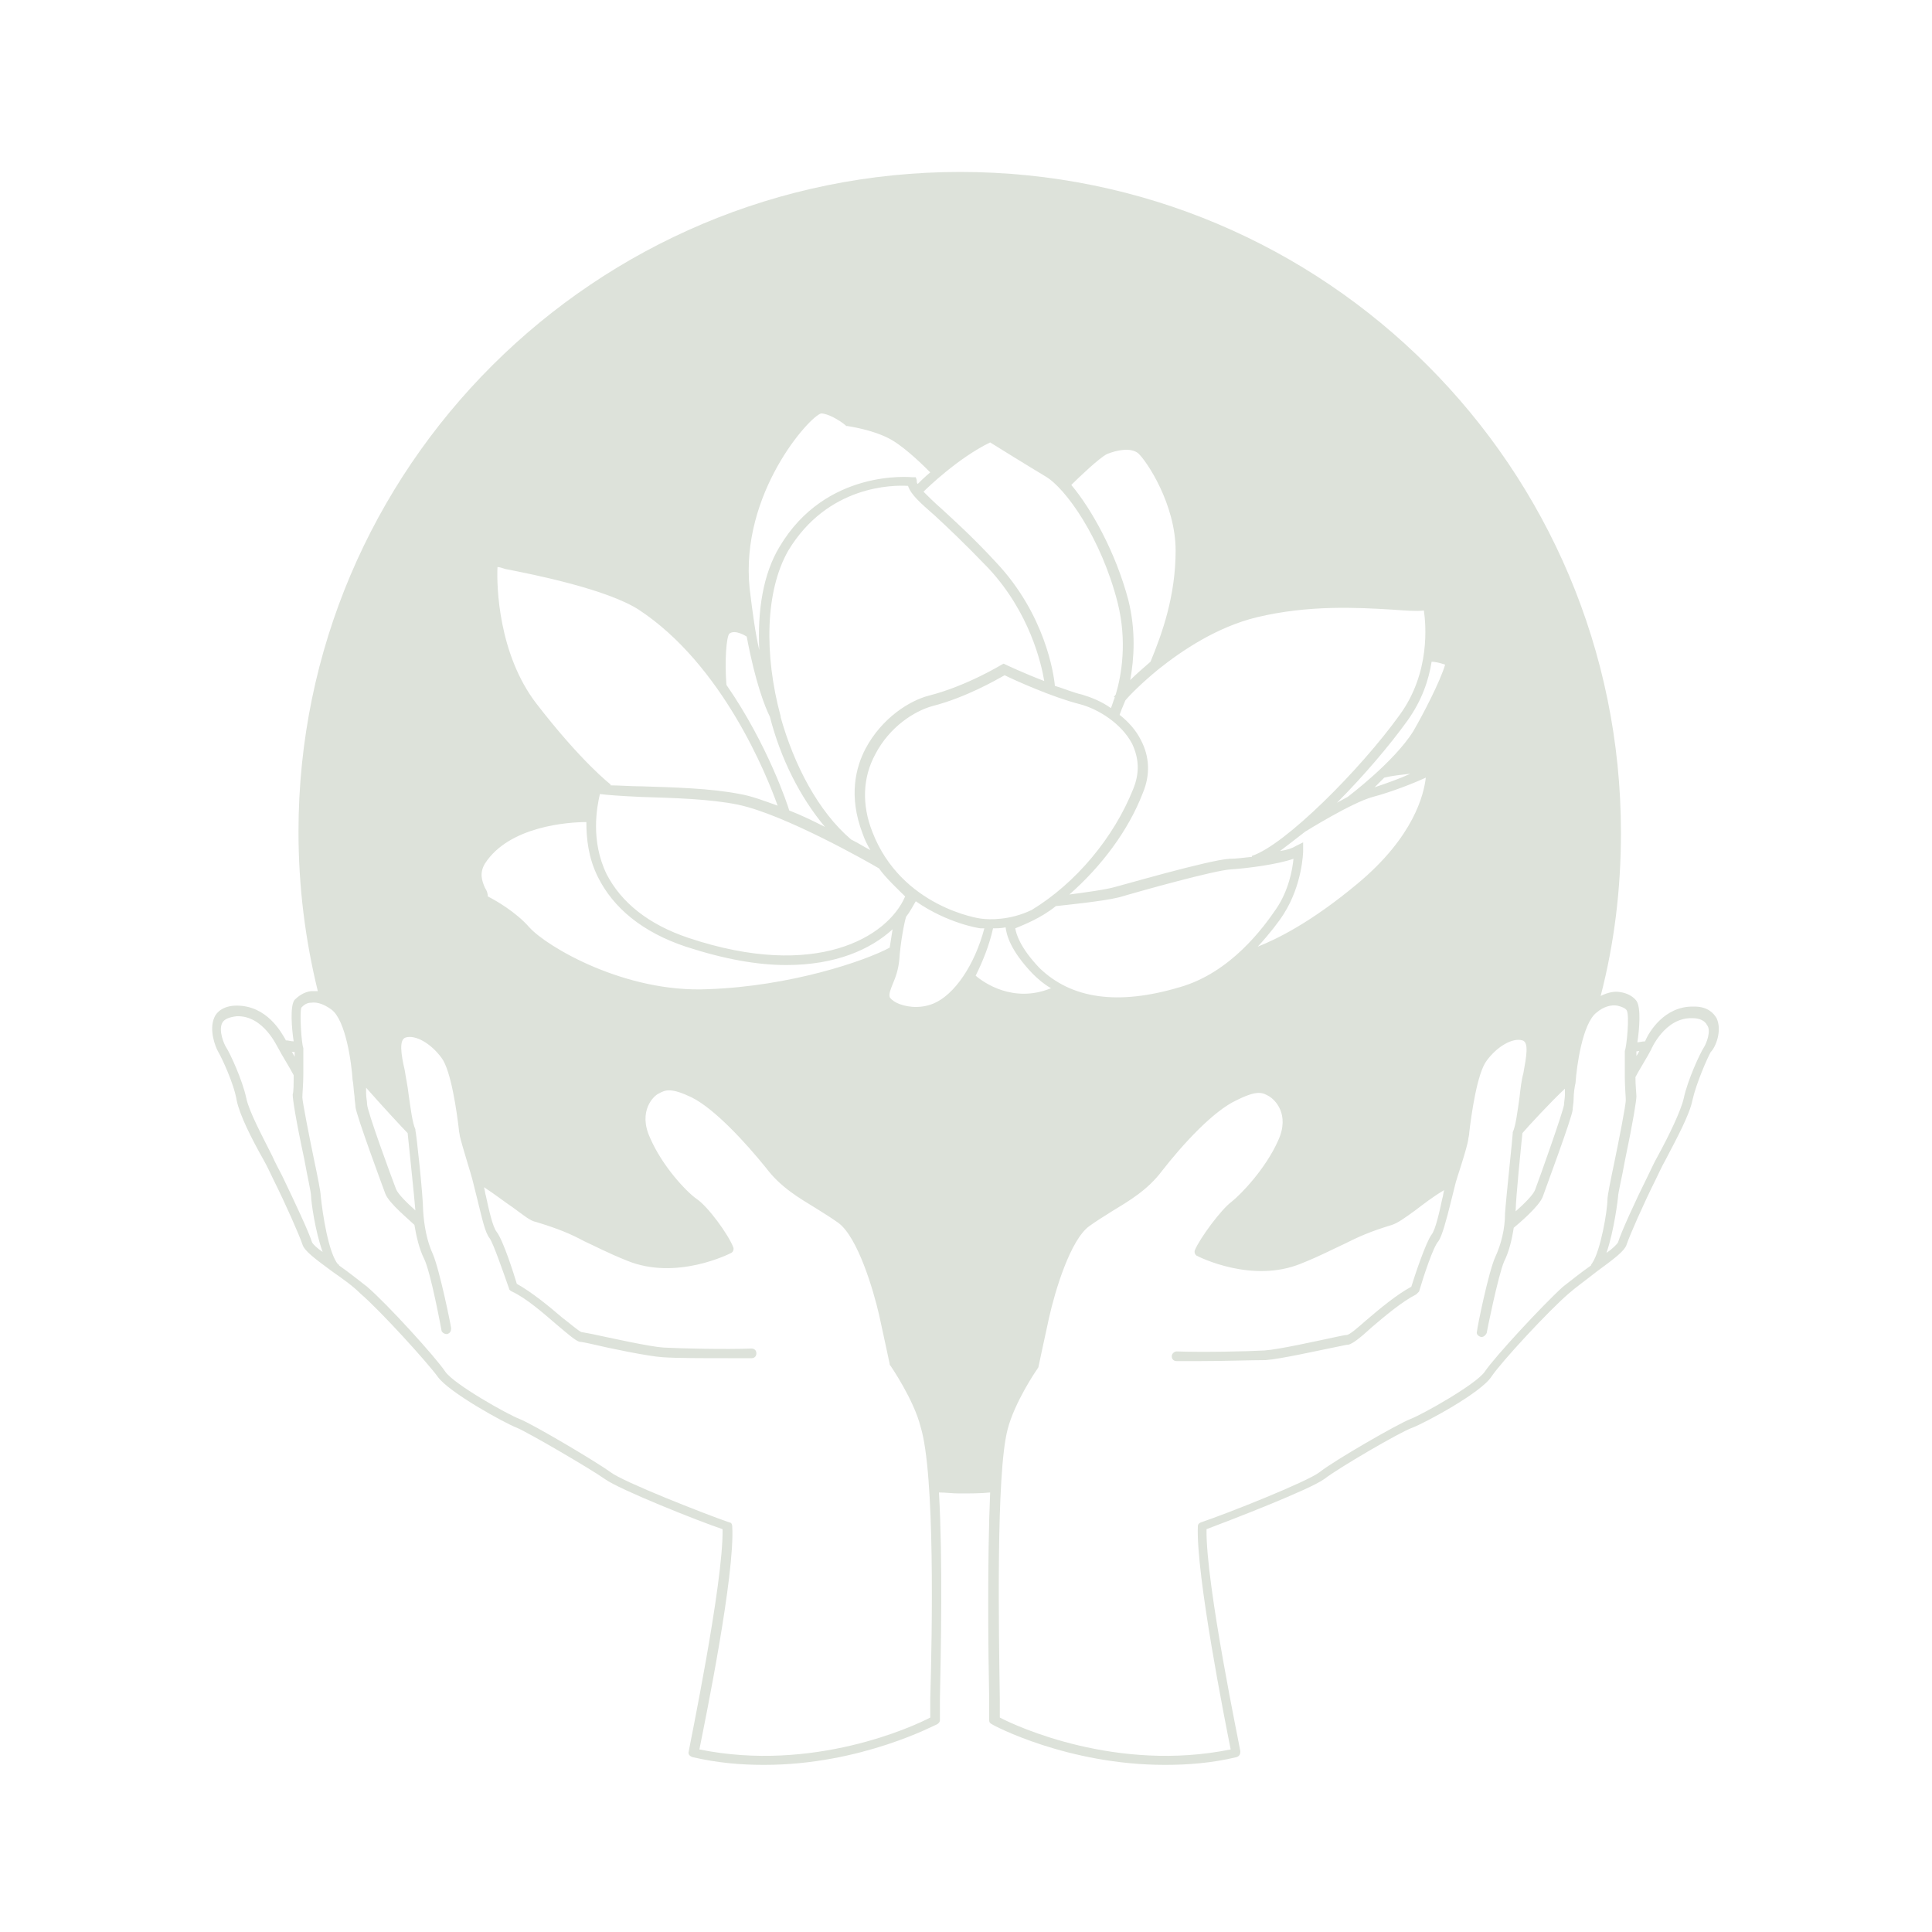 <?xml version="1.0" encoding="UTF-8"?>
<svg data-bbox="21.964 17.8 155.967 164.9" viewBox="0 0 200 200" height="200" width="200" xmlns="http://www.w3.org/2000/svg" data-type="color">
    <g>
        <path d="M177.7 105.4c-.3-.5-.9-1.2-2.3-1.2h-.2c-2.9 0-4.5 2.6-4.9 3.6-.3 0-.6.1-.8.1.2-1.3.4-3.6-.1-4.3-.3-.4-.9-.8-1.7-.9-.5-.1-1.2 0-2 .4 1.4-5.4 2.1-11 2.1-16.9 0-37.8-30.6-68.4-68.4-68.4S30.9 48.4 30.9 86.1c0 5.7.7 11.2 2 16.5h-.7c-.8.1-1.4.6-1.7.9-.5.6-.3 3-.1 4.3-.3 0-.5-.1-.8-.1-.5-.9-2-3.6-5.1-3.6-1.4 0-2.1.7-2.3 1.2-.6 1.3.1 3.1.4 3.6.3.5 1.6 3.2 1.9 5 .3 1.5 1.5 3.9 2.8 6.2.4.7.7 1.4 1 2 1.3 2.6 2.7 5.8 3 6.7.2.7 1.3 1.5 3.2 2.9 1 .7 2 1.4 2.8 2.2 2.1 1.8 6.9 7.1 8 8.6 1.1 1.6 6.9 4.8 8.2 5.3 1.2.5 7.7 4.3 9.1 5.3 1.5 1.1 9.8 4.4 12.2 5.2.1 5.6-3.5 22.8-3.5 23-.1.3.1.5.4.6 2.6.6 5 .8 7.4.8 10.1 0 17.8-4.2 17.9-4.2.2-.1.3-.3.3-.4v-2.2c.1-4.9.3-14.5-.1-21.4.7 0 1.4.1 2.1.1 1.1 0 2.2 0 3.2-.1-.3 6.9-.2 16.5-.1 21.4v2.2c0 .2.1.3.3.4.1.1 7.8 4.2 17.9 4.2 2.4 0 4.9-.2 7.4-.8.3-.1.4-.3.4-.6 0-.2-3.6-17.3-3.5-23 2.4-.9 10.7-4.1 12.2-5.2 1.4-1.1 7.9-4.9 9.1-5.3 1.3-.5 7.1-3.6 8.2-5.3 1-1.5 5.9-6.8 8-8.6.8-.7 1.8-1.4 2.8-2.2 1.9-1.4 3-2.2 3.2-2.9.3-.9 1.7-4.1 3-6.7.3-.6.6-1.3 1-2 1.2-2.3 2.5-4.7 2.8-6.2.4-1.8 1.6-4.5 1.9-5 .5-.5 1.2-2.2.6-3.5zm-8 3.4c-.1.2-.2.4-.3.5v-.5c0 .1.1 0 .3 0zm-127.5 8.5c.1 1 .7 6.7.8 8-.9-.8-1.8-1.7-2-2.2-.5-1.3-3-8.1-3-8.8 0-.3-.1-.7-.1-1.1v-.6c1.4 1.6 3.8 4.2 4.3 4.7zM85 42.8c.7 0 1.9.7 2.5 1.2l.1.1h.1s2.9.4 4.7 1.5c1.5.9 3.3 2.7 3.9 3.3-.6.5-1.1 1-1.3 1.2-.1-.1-.1-.2-.1-.4l-.1-.3h-.4c-.1 0-8.9-.9-13.7 7.2-1.7 2.8-2.3 6.6-2.1 10.7-.4-1.7-.7-3.9-1-6.4-1-9.8 6.2-17.8 7.4-18.1zm32.8 4.1c.9.8 3.9 5.3 3.9 10.1 0 4.7-1.4 8.6-2.6 11.5-.8.7-1.5 1.3-2.1 1.9.4-2.2.6-5.1-.2-8.3-1.3-4.9-3.8-9.4-5.9-11.9.8-.8 2.9-2.8 3.7-3.2 1-.4 2.4-.7 3.2-.1zM60.7 85.1c0 1.7.2 3.7 1.2 5.7 1.6 3.2 4.6 5.7 9.1 7.2 4 1.3 7.4 1.9 10.4 1.9 5.1 0 8.7-1.6 11-3.7-.1.6-.2 1.3-.3 1.9-2.6 1.4-10.3 4-18.8 4.3-8.6.4-16.7-4.4-18.5-6.4-1.4-1.6-3.5-2.8-4.3-3.2 0-.3-.1-.6-.3-.9-.3-.7-.6-1.5 0-2.5 2.5-3.9 8.7-4.3 10.5-4.3zm10.6 12c-4.2-1.4-7-3.7-8.5-6.6-1.7-3.5-1-7-.7-8.3.8.1 2.1.2 4.3.3 3.2.1 7.1.2 10 .8 4.8 1 13.6 6 14.6 6.6.6.9 2.1 2.3 2.7 2.9-1.8 4.2-9.2 8.7-22.4 4.3zm9.5-23c-1.7-6.3-1.6-12.9.8-17.1 4.1-6.8 10.9-6.8 12.4-6.7.3.9 1.2 1.7 2.8 3.1 1.3 1.2 3.1 2.9 5.5 5.4 4.3 4.6 5.5 9.9 5.8 11.7-2.1-.8-4-1.7-4-1.7l-.2-.1-.2.1s-3.6 2.2-7.5 3.2c-2 .5-4.9 2.3-6.6 5.5-1 1.9-1.8 4.9-.3 8.8.2.6.5 1.2.8 1.7-.6-.3-1.2-.7-2-1.1-3.4-2.9-5.9-7.7-7.3-12.7.1 0 0 0 0-.1zm9.5 12c-1.1-2.8-1-5.6.3-8 1.5-2.9 4.1-4.5 5.9-5 3.5-.9 6.6-2.7 7.5-3.2 1 .5 5 2.3 7.8 3 1.9.5 4.3 2 5.4 4.1.7 1.5.8 3 .1 4.7-2 5-5.9 9.7-10.5 12.5-2.3 1.1-4.4 1-5.2.9-.2 0-8.3-1.2-11.3-9zm19 7.7c.9-.1 4.9-.5 6.5-.9 2.4-.7 9.9-2.8 11.6-2.9 1.6-.1 4.8-.5 6.5-1.1-.1 1.1-.5 3.3-1.8 5.2-1.3 1.9-4.7 6.6-10 8.1-6.4 1.9-11.2 1.2-14.5-2-2-2.1-2.4-3.5-2.5-4.1.7-.3 2.6-1 4.2-2.3zm34-13.3c.8-.2 1.8-.3 2.7-.4-1.1.5-2.5 1-3.7 1.4l1-1zm4.3 0c-.2 1.7-1.2 6.1-7.1 11-4.8 4-8.3 5.7-10.3 6.5 1.2-1.3 2.2-2.6 2.7-3.4 1.9-3 2-6.3 2-6.5v-.9l-.8.4c-.3.2-.9.4-1.6.5.8-.6 1.7-1.3 2.6-2 0 0 4.8-3 7-3.6 1.9-.5 4.2-1.4 5.5-2zm-1.3-4.8c-2 3.2-6.8 6.8-6.8 6.8-.4.2-.7.4-1.1.6 2.8-2.8 5.5-6 7.3-8.5 1.5-2.1 2.2-4.2 2.5-6.1.3 0 .8.1 1.4.3-.5 1.7-2.2 5-3.3 6.9zm-1.4-1.7c-4.1 5.7-11.9 13.5-15.3 14.6v.1c-.9.1-1.7.2-2.3.2-2.1.1-11.7 2.9-11.8 2.9-1 .3-3.3.6-4.8.8 3.3-2.9 6.1-6.6 7.6-10.5.8-1.9.7-3.8-.2-5.5-.5-1-1.3-1.9-2.2-2.6.1-.3.3-.8.6-1.5.5-.6 1.7-1.8 3.4-3.2 2.5-2 6.1-4.4 10.2-5.4 5.4-1.3 10.5-1 13.9-.8 1.5.1 2.6.2 3.4.1.2 1.4.7 6.4-2.5 10.8zm-29.2-11.6c1 4 .4 7.5-.2 9.5-.1.1-.1.2-.2.2l.1.1c-.2.5-.3.9-.4 1.1-1-.7-2-1.1-3-1.4-.9-.2-1.8-.6-2.8-.9-.1-1.2-1-7.4-6.1-12.8-2.4-2.6-4.3-4.3-5.6-5.5-.8-.7-1.4-1.3-1.9-1.8.4-.4 3.6-3.5 6.9-5.1.8.5 3.7 2.3 5.7 3.5 2.1 1.2 5.8 6.4 7.5 13.1zm-36 11.8c1.1 4.3 3.1 8.3 5.7 11.4-1.2-.6-2.4-1.2-3.7-1.7-.1-.4-2.2-6.8-6.5-13-.2-2.5 0-5 .3-5.3.6-.5 1.8.3 1.8.3.9 4.8 1.9 7.3 2.4 8.3zm.8 9.2c-1.4-.5-2.7-1-3.9-1.2-3-.6-7-.7-10.2-.8-1.1 0-2.3-.1-3.2-.1v-.1s-3-2.3-7.7-8.4c-3.9-5.1-4.1-12.1-4-14.1.2 0 .5.1.8.2 3.1.6 10.5 2.1 13.8 4.2 8.7 5.7 13.3 17.2 14.4 20.3zm16.1 20.5c-1.5.6-3 .3-3.8-.1-.4-.2-.7-.5-.7-.6-.1-.3.1-.8.3-1.3.3-.7.6-1.5.7-2.6.1-1.6.5-3.8.7-4.4.4-.5.7-1.1 1-1.6 3.3 2.3 6.6 2.8 6.7 2.8h.4c-1 3.8-3.1 6.9-5.3 7.8zm6.2-7.8c.4 0 .8 0 1.3-.1.1.8.5 2.4 2.8 4.8.6.6 1.2 1.1 1.9 1.5-3.9 1.6-7-.6-7.8-1.3.7-1.4 1.4-3.1 1.8-4.9zm54.8 21.2c.5-.6 2.9-3.2 4.4-4.6v.6c0 .4-.1.8-.1 1.1-.1.7-2.5 7.5-3 8.8-.2.5-1.1 1.4-2 2.2 0-1.3.6-7.1.7-8.1zm-127.1-8.4v.5c-.1-.2-.2-.4-.3-.5h.3zm1.8 19.7c-.3-1-1.8-4.2-3.1-6.9-.3-.6-.7-1.3-1-2-1.1-2.2-2.4-4.6-2.7-6-.4-1.9-1.7-4.7-2.1-5.3-.2-.3-.8-1.7-.4-2.5.2-.4.7-.6 1.5-.7 2.8-.1 4.2 3.2 4.3 3.3.3.6 1.3 2.2 1.6 2.8 0 .9 0 1.7-.1 2 0 .5.3 2.5 1.2 6.7.3 1.7.7 3.4.7 3.8 0 .5.4 3.6 1.2 5.8-.6-.4-1-.8-1.1-1zm64 47.3v1.9c-1.7.9-12.1 5.7-23.9 3.3.6-3 3.7-18.1 3.4-23.1 0-.2-.1-.4-.3-.4-2.6-.9-11-4.2-12.3-5.2-1.5-1.1-8.1-5-9.4-5.5-1.3-.5-6.8-3.6-7.7-4.9-1-1.5-6-7-8.1-8.8-.9-.7-1.9-1.5-2.9-2.2 0-.1 0-.1-.1-.1-1-1.2-1.6-5.2-1.8-7.1 0-.4-.3-1.9-.7-3.8-.5-2.4-1.2-6-1.2-6.4 0-.4.1-1.4.1-2.4v-2.7c-.2-.5-.4-3.7-.2-4.2.2-.2.5-.5 1-.5.7-.1 1.4.2 2.1.7 1.5 1.1 2.1 5.6 2.2 7.3.1.4.1 1.1.2 1.7 0 .4.1.8.1 1.1.1.9 2.8 8.2 3.1 9 .4 1 2.5 2.7 3 3.2.2 1.2.5 2.5 1 3.5.7 1.4 1.8 7.4 1.8 7.4 0 .2.3.4.5.4h.1c.3-.1.4-.3.4-.6 0-.2-1.2-6.1-1.9-7.7-.6-1.3-.9-2.9-1-4.5 0-1.5-.7-8-.8-8.3v-.1c-.3-.6-.5-2.2-.7-3.6-.1-.9-.3-1.8-.4-2.5-.4-1.7-.6-3.2.1-3.4 1-.3 2.6.6 3.7 2.1 1 1.3 1.6 5.7 1.8 7.4 0 .3.1.5.1.7.2.9 1.3 4.4 1.3 4.5l.5 2c.5 2 .8 3.5 1.3 4.1.4.6 1.4 3.5 2 5.2 0 .1.1.2.3.3 1.5.7 3.2 2.2 4.6 3.4 1.3 1.1 2 1.7 2.4 1.8.2 0 .6.1 1.1.2 2.1.5 6 1.3 7.5 1.4 1.4.1 4.3.1 6.8.1h2.4c.3 0 .5-.2.5-.5s-.2-.5-.5-.5c-2.7.1-7.2 0-9.1-.1-1.5-.1-5.5-1-7.4-1.4-.6-.1-1-.2-1.1-.2-.3-.1-1.2-.9-2-1.5-1.4-1.2-3.1-2.6-4.7-3.5-.3-1-1.4-4.5-2.1-5.4-.4-.5-.8-2.3-1.1-3.7-.1-.3-.1-.6-.2-.9 1.1.7 2.1 1.5 3 2.1 1.1.8 1.8 1.4 2.4 1.5 2.3.7 3.5 1.2 5 2 1.1.5 2.4 1.2 4.4 2 5.1 2.1 10.6-.7 10.8-.8.2-.1.3-.4.2-.6-.5-1.3-2.6-4.2-3.8-5-1-.7-3.5-3.3-4.8-6.3-1.3-2.8.4-4.4.9-4.6.7-.4 1.3-.6 3.4.4 2.4 1.2 5.6 4.7 7.7 7.3 1.5 2 3.4 3.1 5.2 4.2.8.5 1.6 1 2.3 1.5 2 1.5 3.6 6.9 4.2 9.5.4 1.8 1.1 5.1 1.1 5.1 0 .1 0 .1.1.2 0 0 2.4 3.5 3.1 6.3 1.5 4.9 1.2 21.2 1 28.2zm68.5-45.1s-.1.1-.1.2c-1 .7-2 1.5-2.9 2.2-2.1 1.9-7.1 7.3-8.1 8.8-.9 1.3-6.4 4.4-7.7 4.9-1.3.5-7.9 4.3-9.4 5.5-1.3 1-9.6 4.3-12.3 5.2-.2.1-.3.2-.3.4-.2 5 2.8 20.1 3.4 23.1-11.8 2.4-22.2-2.4-23.9-3.3v-1.9c-.1-7-.4-23.3.8-27.9.7-2.8 3-6.2 3.1-6.3 0-.1.1-.1.1-.2 0 0 .7-3.3 1.1-5.1.6-2.7 2.2-8.1 4.2-9.5.7-.5 1.5-1 2.3-1.5 1.8-1.1 3.7-2.2 5.2-4.2 2.1-2.7 5.3-6.2 7.7-7.3 2.2-1.1 2.7-.8 3.4-.4.5.3 2.2 1.8.9 4.6-1.3 2.9-3.8 5.5-4.8 6.3-1.1.8-3.3 3.8-3.8 5-.1.2 0 .5.2.6.2.1 5.7 2.9 10.8.8 2-.8 3.3-1.5 4.4-2 1.6-.8 2.7-1.3 5-2 .6-.2 1.3-.7 2.4-1.5.8-.6 1.8-1.4 3-2.1-.1.3-.1.6-.2.9-.3 1.4-.7 3.2-1.1 3.7-.6.8-1.8 4.4-2.1 5.4-1.5.8-3.3 2.3-4.7 3.5-.8.7-1.7 1.5-2 1.5-.2 0-.6.1-1.1.2-1.9.4-5.9 1.3-7.4 1.4-1.8.1-6.3.2-9.1.1-.2 0-.5.2-.5.5s.2.5.5.5h2.4c2.5 0 5.4-.1 6.8-.1 1.5-.1 5.5-1 7.5-1.4.5-.1.9-.2 1.1-.2.4-.1 1.1-.6 2.4-1.8 1.4-1.2 3.2-2.7 4.6-3.4l.3-.3c.5-1.7 1.5-4.7 2-5.2.4-.6.8-2.1 1.3-4.1l.5-2c0-.1 1.2-3.6 1.3-4.5 0-.1.1-.4.1-.7.2-1.7.8-6.1 1.8-7.4 1.1-1.5 2.7-2.4 3.7-2.1.7.2.4 1.7.1 3.4-.2.7-.3 1.6-.4 2.5-.2 1.4-.4 3-.7 3.6v.1c0 .3-.7 6.8-.8 8.3 0 1.6-.4 3.2-1 4.5-.7 1.5-1.9 7.4-1.9 7.7-.1.3.1.5.4.6h.1c.2 0 .4-.2.5-.4 0-.1 1.2-6 1.8-7.4.5-1 .8-2.2 1-3.5.6-.5 2.6-2.2 3-3.2.2-.6 3-8.1 3.1-9 0-.3.1-.7.1-1.1 0-.6.1-1.3.2-1.7.1-1.6.7-6.2 2.2-7.3.7-.6 1.5-.8 2.1-.7.5.1.9.3 1 .5.3.5 0 3.7-.2 4.2v2.7c0 1 .1 2 .1 2.4 0 .5-.7 4.1-1.2 6.5-.4 1.9-.7 3.4-.7 3.8 0 1.1-.7 5.3-1.6 6.6zm11.6-22.4c-.4.6-1.7 3.4-2.1 5.3-.3 1.3-1.5 3.8-2.7 6-.4.7-.7 1.4-1 2-1.3 2.6-2.8 5.9-3.1 6.9-.1.2-.6.7-1.2 1.1.8-2.3 1.2-5.7 1.2-5.8 0-.4.4-2 .7-3.7.9-4.3 1.2-6.3 1.2-6.7 0-.3-.1-1.1-.1-2 .3-.6 1.3-2.2 1.6-2.8 0 0 1.4-3.4 4.3-3.3.8 0 1.3.3 1.5.7.5.6-.1 2-.3 2.3z" fill="#DDE2DA" data-color="1"/>
    </g>
</svg>
